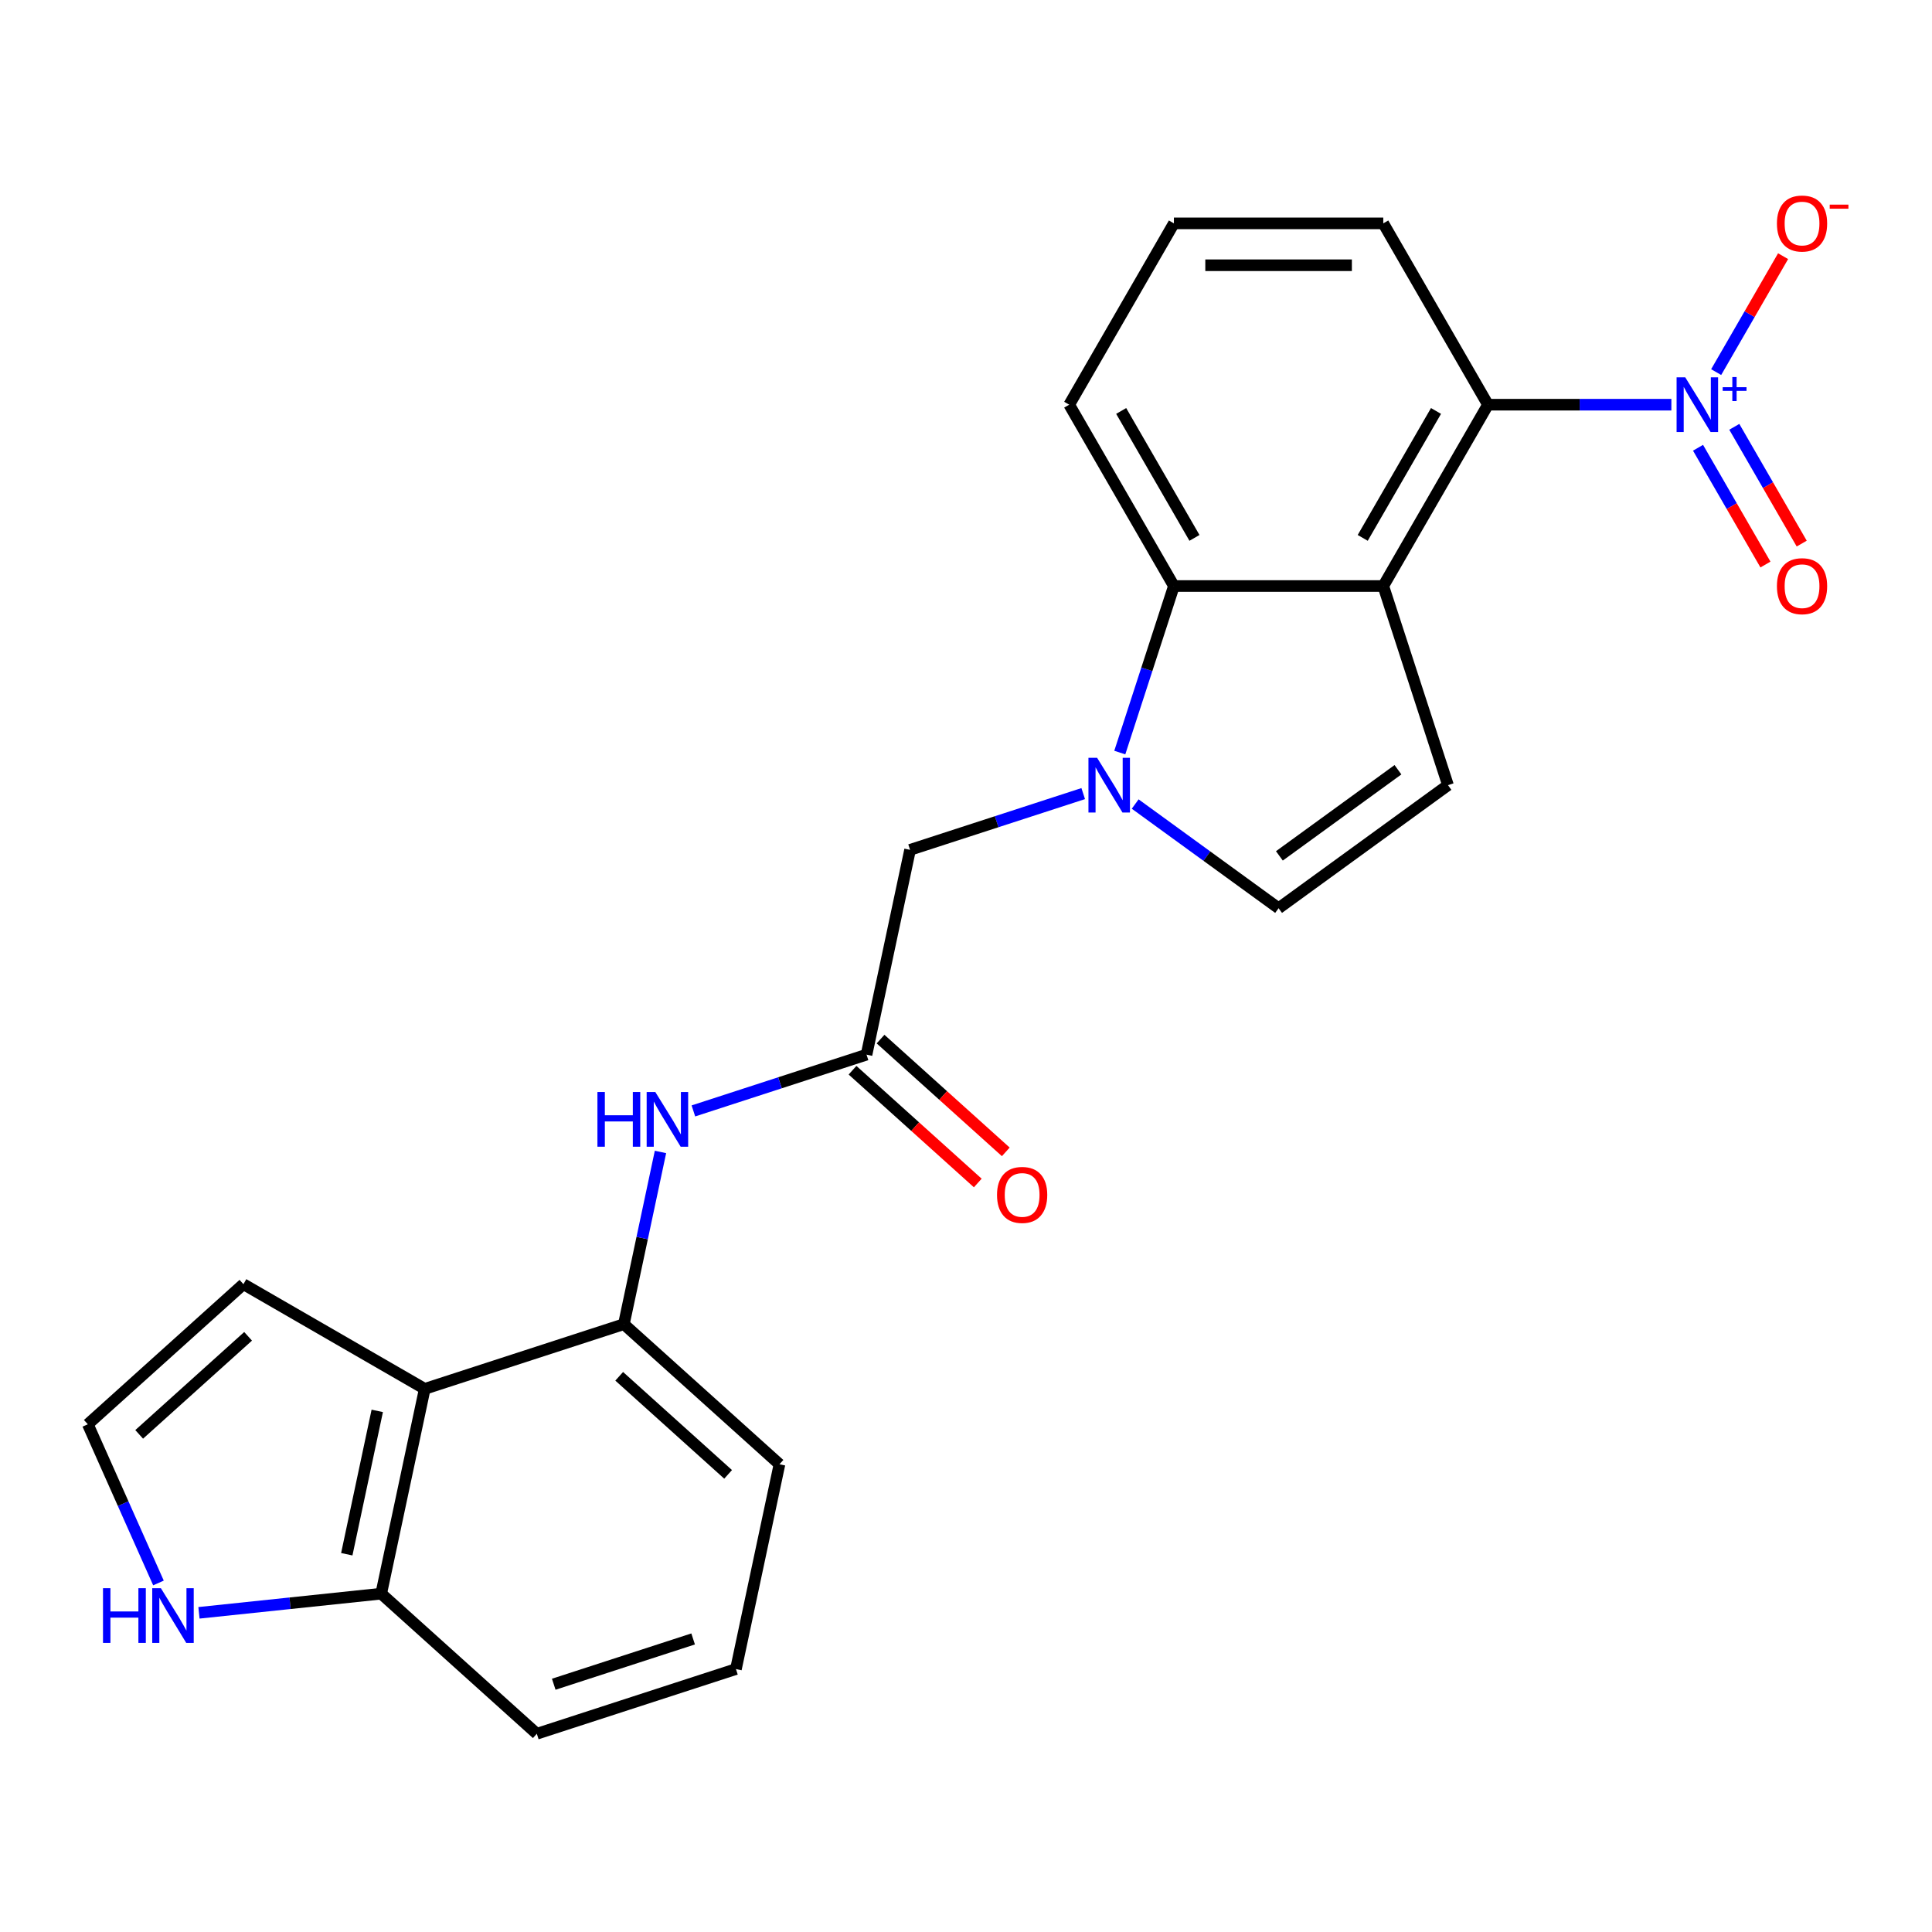 <?xml version='1.0' encoding='iso-8859-1'?>
<svg version='1.1' baseProfile='full'
              xmlns='http://www.w3.org/2000/svg'
                      xmlns:rdkit='http://www.rdkit.org/xml'
                      xmlns:xlink='http://www.w3.org/1999/xlink'
                  xml:space='preserve'
width='1000px' height='1000px' viewBox='0 0 1000 1000'>
<!-- END OF HEADER -->
<rect style='opacity:1.0;fill:#FFFFFF;stroke:none' width='1000' height='1000' x='0' y='0'> </rect>
<path class='bond-2' d='M 715.984,303.324 L 607.61,303.324' style='fill:none;fill-rule:evenodd;stroke:#000000;stroke-width:6px;stroke-linecap:butt;stroke-linejoin:miter;stroke-opacity:1' />
<path class='bond-3' d='M 715.984,303.324 L 770.171,209.47' style='fill:none;fill-rule:evenodd;stroke:#000000;stroke-width:6px;stroke-linecap:butt;stroke-linejoin:miter;stroke-opacity:1' />
<path class='bond-3' d='M 705.341,278.409 L 743.272,212.711' style='fill:none;fill-rule:evenodd;stroke:#000000;stroke-width:6px;stroke-linecap:butt;stroke-linejoin:miter;stroke-opacity:1' />
<path class='bond-4' d='M 715.984,303.324 L 749.473,406.394' style='fill:none;fill-rule:evenodd;stroke:#000000;stroke-width:6px;stroke-linecap:butt;stroke-linejoin:miter;stroke-opacity:1' />
<path class='bond-0' d='M 579.602,389.525 L 593.606,346.425' style='fill:none;fill-rule:evenodd;stroke:#0000FF;stroke-width:6px;stroke-linecap:butt;stroke-linejoin:miter;stroke-opacity:1' />
<path class='bond-0' d='M 593.606,346.425 L 607.61,303.324' style='fill:none;fill-rule:evenodd;stroke:#000000;stroke-width:6px;stroke-linecap:butt;stroke-linejoin:miter;stroke-opacity:1' />
<path class='bond-10' d='M 560.671,410.764 L 515.861,425.324' style='fill:none;fill-rule:evenodd;stroke:#0000FF;stroke-width:6px;stroke-linecap:butt;stroke-linejoin:miter;stroke-opacity:1' />
<path class='bond-10' d='M 515.861,425.324 L 471.051,439.883' style='fill:none;fill-rule:evenodd;stroke:#000000;stroke-width:6px;stroke-linecap:butt;stroke-linejoin:miter;stroke-opacity:1' />
<path class='bond-24' d='M 587.57,416.166 L 624.683,443.13' style='fill:none;fill-rule:evenodd;stroke:#0000FF;stroke-width:6px;stroke-linecap:butt;stroke-linejoin:miter;stroke-opacity:1' />
<path class='bond-24' d='M 624.683,443.13 L 661.797,470.095' style='fill:none;fill-rule:evenodd;stroke:#000000;stroke-width:6px;stroke-linecap:butt;stroke-linejoin:miter;stroke-opacity:1' />
<path class='bond-1' d='M 865.095,209.47 L 817.633,209.47' style='fill:none;fill-rule:evenodd;stroke:#0000FF;stroke-width:6px;stroke-linecap:butt;stroke-linejoin:miter;stroke-opacity:1' />
<path class='bond-1' d='M 817.633,209.47 L 770.171,209.47' style='fill:none;fill-rule:evenodd;stroke:#000000;stroke-width:6px;stroke-linecap:butt;stroke-linejoin:miter;stroke-opacity:1' />
<path class='bond-12' d='M 888.284,192.6 L 905.605,162.599' style='fill:none;fill-rule:evenodd;stroke:#0000FF;stroke-width:6px;stroke-linecap:butt;stroke-linejoin:miter;stroke-opacity:1' />
<path class='bond-12' d='M 905.605,162.599 L 922.927,132.598' style='fill:none;fill-rule:evenodd;stroke:#FF0000;stroke-width:6px;stroke-linecap:butt;stroke-linejoin:miter;stroke-opacity:1' />
<path class='bond-15' d='M 878.899,231.758 L 896.347,261.979' style='fill:none;fill-rule:evenodd;stroke:#0000FF;stroke-width:6px;stroke-linecap:butt;stroke-linejoin:miter;stroke-opacity:1' />
<path class='bond-15' d='M 896.347,261.979 L 913.795,292.201' style='fill:none;fill-rule:evenodd;stroke:#FF0000;stroke-width:6px;stroke-linecap:butt;stroke-linejoin:miter;stroke-opacity:1' />
<path class='bond-15' d='M 897.67,220.92 L 915.118,251.142' style='fill:none;fill-rule:evenodd;stroke:#0000FF;stroke-width:6px;stroke-linecap:butt;stroke-linejoin:miter;stroke-opacity:1' />
<path class='bond-15' d='M 915.118,251.142 L 932.566,281.363' style='fill:none;fill-rule:evenodd;stroke:#FF0000;stroke-width:6px;stroke-linecap:butt;stroke-linejoin:miter;stroke-opacity:1' />
<path class='bond-18' d='M 607.61,303.324 L 553.423,209.47' style='fill:none;fill-rule:evenodd;stroke:#000000;stroke-width:6px;stroke-linecap:butt;stroke-linejoin:miter;stroke-opacity:1' />
<path class='bond-18' d='M 618.253,278.409 L 580.322,212.711' style='fill:none;fill-rule:evenodd;stroke:#000000;stroke-width:6px;stroke-linecap:butt;stroke-linejoin:miter;stroke-opacity:1' />
<path class='bond-19' d='M 770.171,209.47 L 715.984,115.615' style='fill:none;fill-rule:evenodd;stroke:#000000;stroke-width:6px;stroke-linecap:butt;stroke-linejoin:miter;stroke-opacity:1' />
<path class='bond-5' d='M 749.473,406.394 L 661.797,470.095' style='fill:none;fill-rule:evenodd;stroke:#000000;stroke-width:6px;stroke-linecap:butt;stroke-linejoin:miter;stroke-opacity:1' />
<path class='bond-5' d='M 723.581,398.414 L 662.208,443.004' style='fill:none;fill-rule:evenodd;stroke:#000000;stroke-width:6px;stroke-linecap:butt;stroke-linejoin:miter;stroke-opacity:1' />
<path class='bond-6' d='M 219.847,718.874 L 322.916,685.384' style='fill:none;fill-rule:evenodd;stroke:#000000;stroke-width:6px;stroke-linecap:butt;stroke-linejoin:miter;stroke-opacity:1' />
<path class='bond-13' d='M 219.847,718.874 L 197.314,824.879' style='fill:none;fill-rule:evenodd;stroke:#000000;stroke-width:6px;stroke-linecap:butt;stroke-linejoin:miter;stroke-opacity:1' />
<path class='bond-13' d='M 195.266,730.268 L 179.493,804.472' style='fill:none;fill-rule:evenodd;stroke:#000000;stroke-width:6px;stroke-linecap:butt;stroke-linejoin:miter;stroke-opacity:1' />
<path class='bond-16' d='M 219.847,718.874 L 125.992,664.687' style='fill:none;fill-rule:evenodd;stroke:#000000;stroke-width:6px;stroke-linecap:butt;stroke-linejoin:miter;stroke-opacity:1' />
<path class='bond-7' d='M 322.916,685.384 L 332.39,640.816' style='fill:none;fill-rule:evenodd;stroke:#000000;stroke-width:6px;stroke-linecap:butt;stroke-linejoin:miter;stroke-opacity:1' />
<path class='bond-7' d='M 332.39,640.816 L 341.863,596.248' style='fill:none;fill-rule:evenodd;stroke:#0000FF;stroke-width:6px;stroke-linecap:butt;stroke-linejoin:miter;stroke-opacity:1' />
<path class='bond-20' d='M 322.916,685.384 L 403.454,757.901' style='fill:none;fill-rule:evenodd;stroke:#000000;stroke-width:6px;stroke-linecap:butt;stroke-linejoin:miter;stroke-opacity:1' />
<path class='bond-20' d='M 320.494,712.369 L 376.87,763.131' style='fill:none;fill-rule:evenodd;stroke:#000000;stroke-width:6px;stroke-linecap:butt;stroke-linejoin:miter;stroke-opacity:1' />
<path class='bond-8' d='M 448.518,545.889 L 471.051,439.883' style='fill:none;fill-rule:evenodd;stroke:#000000;stroke-width:6px;stroke-linecap:butt;stroke-linejoin:miter;stroke-opacity:1' />
<path class='bond-9' d='M 448.518,545.889 L 403.708,560.449' style='fill:none;fill-rule:evenodd;stroke:#000000;stroke-width:6px;stroke-linecap:butt;stroke-linejoin:miter;stroke-opacity:1' />
<path class='bond-9' d='M 403.708,560.449 L 358.898,575.009' style='fill:none;fill-rule:evenodd;stroke:#0000FF;stroke-width:6px;stroke-linecap:butt;stroke-linejoin:miter;stroke-opacity:1' />
<path class='bond-17' d='M 441.267,553.943 L 473.681,583.129' style='fill:none;fill-rule:evenodd;stroke:#000000;stroke-width:6px;stroke-linecap:butt;stroke-linejoin:miter;stroke-opacity:1' />
<path class='bond-17' d='M 473.681,583.129 L 506.095,612.314' style='fill:none;fill-rule:evenodd;stroke:#FF0000;stroke-width:6px;stroke-linecap:butt;stroke-linejoin:miter;stroke-opacity:1' />
<path class='bond-17' d='M 455.77,537.835 L 488.184,567.021' style='fill:none;fill-rule:evenodd;stroke:#000000;stroke-width:6px;stroke-linecap:butt;stroke-linejoin:miter;stroke-opacity:1' />
<path class='bond-17' d='M 488.184,567.021 L 520.598,596.207' style='fill:none;fill-rule:evenodd;stroke:#FF0000;stroke-width:6px;stroke-linecap:butt;stroke-linejoin:miter;stroke-opacity:1' />
<path class='bond-11' d='M 102.984,834.794 L 150.149,829.837' style='fill:none;fill-rule:evenodd;stroke:#0000FF;stroke-width:6px;stroke-linecap:butt;stroke-linejoin:miter;stroke-opacity:1' />
<path class='bond-11' d='M 150.149,829.837 L 197.314,824.879' style='fill:none;fill-rule:evenodd;stroke:#000000;stroke-width:6px;stroke-linecap:butt;stroke-linejoin:miter;stroke-opacity:1' />
<path class='bond-27' d='M 82.023,819.338 L 63.739,778.271' style='fill:none;fill-rule:evenodd;stroke:#0000FF;stroke-width:6px;stroke-linecap:butt;stroke-linejoin:miter;stroke-opacity:1' />
<path class='bond-27' d='M 63.739,778.271 L 45.455,737.203' style='fill:none;fill-rule:evenodd;stroke:#000000;stroke-width:6px;stroke-linecap:butt;stroke-linejoin:miter;stroke-opacity:1' />
<path class='bond-26' d='M 197.314,824.879 L 277.852,897.396' style='fill:none;fill-rule:evenodd;stroke:#000000;stroke-width:6px;stroke-linecap:butt;stroke-linejoin:miter;stroke-opacity:1' />
<path class='bond-14' d='M 45.455,737.203 L 125.992,664.687' style='fill:none;fill-rule:evenodd;stroke:#000000;stroke-width:6px;stroke-linecap:butt;stroke-linejoin:miter;stroke-opacity:1' />
<path class='bond-14' d='M 72.038,742.433 L 128.415,691.672' style='fill:none;fill-rule:evenodd;stroke:#000000;stroke-width:6px;stroke-linecap:butt;stroke-linejoin:miter;stroke-opacity:1' />
<path class='bond-25' d='M 553.423,209.47 L 607.61,115.615' style='fill:none;fill-rule:evenodd;stroke:#000000;stroke-width:6px;stroke-linecap:butt;stroke-linejoin:miter;stroke-opacity:1' />
<path class='bond-21' d='M 715.984,115.615 L 607.61,115.615' style='fill:none;fill-rule:evenodd;stroke:#000000;stroke-width:6px;stroke-linecap:butt;stroke-linejoin:miter;stroke-opacity:1' />
<path class='bond-21' d='M 699.728,137.29 L 623.866,137.29' style='fill:none;fill-rule:evenodd;stroke:#000000;stroke-width:6px;stroke-linecap:butt;stroke-linejoin:miter;stroke-opacity:1' />
<path class='bond-22' d='M 403.454,757.901 L 380.922,863.906' style='fill:none;fill-rule:evenodd;stroke:#000000;stroke-width:6px;stroke-linecap:butt;stroke-linejoin:miter;stroke-opacity:1' />
<path class='bond-23' d='M 380.922,863.906 L 277.852,897.396' style='fill:none;fill-rule:evenodd;stroke:#000000;stroke-width:6px;stroke-linecap:butt;stroke-linejoin:miter;stroke-opacity:1' />
<path class='bond-23' d='M 358.763,848.316 L 286.615,871.758' style='fill:none;fill-rule:evenodd;stroke:#000000;stroke-width:6px;stroke-linecap:butt;stroke-linejoin:miter;stroke-opacity:1' />
<path  class='atom-1' d='M 567.86 392.234
L 577.14 407.234
Q 578.06 408.714, 579.54 411.394
Q 581.02 414.074, 581.1 414.234
L 581.1 392.234
L 584.86 392.234
L 584.86 420.554
L 580.98 420.554
L 571.02 404.154
Q 569.86 402.234, 568.62 400.034
Q 567.42 397.834, 567.06 397.154
L 567.06 420.554
L 563.38 420.554
L 563.38 392.234
L 567.86 392.234
' fill='#0000FF'/>
<path  class='atom-2' d='M 872.285 195.31
L 881.565 210.31
Q 882.485 211.79, 883.965 214.47
Q 885.445 217.15, 885.525 217.31
L 885.525 195.31
L 889.285 195.31
L 889.285 223.63
L 885.405 223.63
L 875.445 207.23
Q 874.285 205.31, 873.045 203.11
Q 871.845 200.91, 871.485 200.23
L 871.485 223.63
L 867.805 223.63
L 867.805 195.31
L 872.285 195.31
' fill='#0000FF'/>
<path  class='atom-2' d='M 891.661 200.415
L 896.65 200.415
L 896.65 195.161
L 898.868 195.161
L 898.868 200.415
L 903.989 200.415
L 903.989 202.315
L 898.868 202.315
L 898.868 207.595
L 896.65 207.595
L 896.65 202.315
L 891.661 202.315
L 891.661 200.415
' fill='#0000FF'/>
<path  class='atom-10' d='M 309.229 565.219
L 313.069 565.219
L 313.069 577.259
L 327.549 577.259
L 327.549 565.219
L 331.389 565.219
L 331.389 593.539
L 327.549 593.539
L 327.549 580.459
L 313.069 580.459
L 313.069 593.539
L 309.229 593.539
L 309.229 565.219
' fill='#0000FF'/>
<path  class='atom-10' d='M 339.189 565.219
L 348.469 580.219
Q 349.389 581.699, 350.869 584.379
Q 352.349 587.059, 352.429 587.219
L 352.429 565.219
L 356.189 565.219
L 356.189 593.539
L 352.309 593.539
L 342.349 577.139
Q 341.189 575.219, 339.949 573.019
Q 338.749 570.819, 338.389 570.139
L 338.389 593.539
L 334.709 593.539
L 334.709 565.219
L 339.189 565.219
' fill='#0000FF'/>
<path  class='atom-12' d='M 53.314 822.048
L 57.154 822.048
L 57.154 834.088
L 71.634 834.088
L 71.634 822.048
L 75.474 822.048
L 75.474 850.368
L 71.634 850.368
L 71.634 837.288
L 57.154 837.288
L 57.154 850.368
L 53.314 850.368
L 53.314 822.048
' fill='#0000FF'/>
<path  class='atom-12' d='M 83.274 822.048
L 92.554 837.048
Q 93.474 838.528, 94.954 841.208
Q 96.434 843.888, 96.514 844.048
L 96.514 822.048
L 100.274 822.048
L 100.274 850.368
L 96.394 850.368
L 86.434 833.968
Q 85.274 832.048, 84.034 829.848
Q 82.834 827.648, 82.474 826.968
L 82.474 850.368
L 78.794 850.368
L 78.794 822.048
L 83.274 822.048
' fill='#0000FF'/>
<path  class='atom-13' d='M 919.732 115.695
Q 919.732 108.895, 923.092 105.095
Q 926.452 101.295, 932.732 101.295
Q 939.012 101.295, 942.372 105.095
Q 945.732 108.895, 945.732 115.695
Q 945.732 122.575, 942.332 126.495
Q 938.932 130.375, 932.732 130.375
Q 926.492 130.375, 923.092 126.495
Q 919.732 122.615, 919.732 115.695
M 932.732 127.175
Q 937.052 127.175, 939.372 124.295
Q 941.732 121.375, 941.732 115.695
Q 941.732 110.135, 939.372 107.335
Q 937.052 104.495, 932.732 104.495
Q 928.412 104.495, 926.052 107.295
Q 923.732 110.095, 923.732 115.695
Q 923.732 121.415, 926.052 124.295
Q 928.412 127.175, 932.732 127.175
' fill='#FF0000'/>
<path  class='atom-13' d='M 947.052 105.918
L 956.74 105.918
L 956.74 108.03
L 947.052 108.03
L 947.052 105.918
' fill='#FF0000'/>
<path  class='atom-16' d='M 919.732 303.404
Q 919.732 296.604, 923.092 292.804
Q 926.452 289.004, 932.732 289.004
Q 939.012 289.004, 942.372 292.804
Q 945.732 296.604, 945.732 303.404
Q 945.732 310.284, 942.332 314.204
Q 938.932 318.084, 932.732 318.084
Q 926.492 318.084, 923.092 314.204
Q 919.732 310.324, 919.732 303.404
M 932.732 314.884
Q 937.052 314.884, 939.372 312.004
Q 941.732 309.084, 941.732 303.404
Q 941.732 297.844, 939.372 295.044
Q 937.052 292.204, 932.732 292.204
Q 928.412 292.204, 926.052 295.004
Q 923.732 297.804, 923.732 303.404
Q 923.732 309.124, 926.052 312.004
Q 928.412 314.884, 932.732 314.884
' fill='#FF0000'/>
<path  class='atom-18' d='M 516.056 618.486
Q 516.056 611.686, 519.416 607.886
Q 522.776 604.086, 529.056 604.086
Q 535.336 604.086, 538.696 607.886
Q 542.056 611.686, 542.056 618.486
Q 542.056 625.366, 538.656 629.286
Q 535.256 633.166, 529.056 633.166
Q 522.816 633.166, 519.416 629.286
Q 516.056 625.406, 516.056 618.486
M 529.056 629.966
Q 533.376 629.966, 535.696 627.086
Q 538.056 624.166, 538.056 618.486
Q 538.056 612.926, 535.696 610.126
Q 533.376 607.286, 529.056 607.286
Q 524.736 607.286, 522.376 610.086
Q 520.056 612.886, 520.056 618.486
Q 520.056 624.206, 522.376 627.086
Q 524.736 629.966, 529.056 629.966
' fill='#FF0000'/>
</svg>
